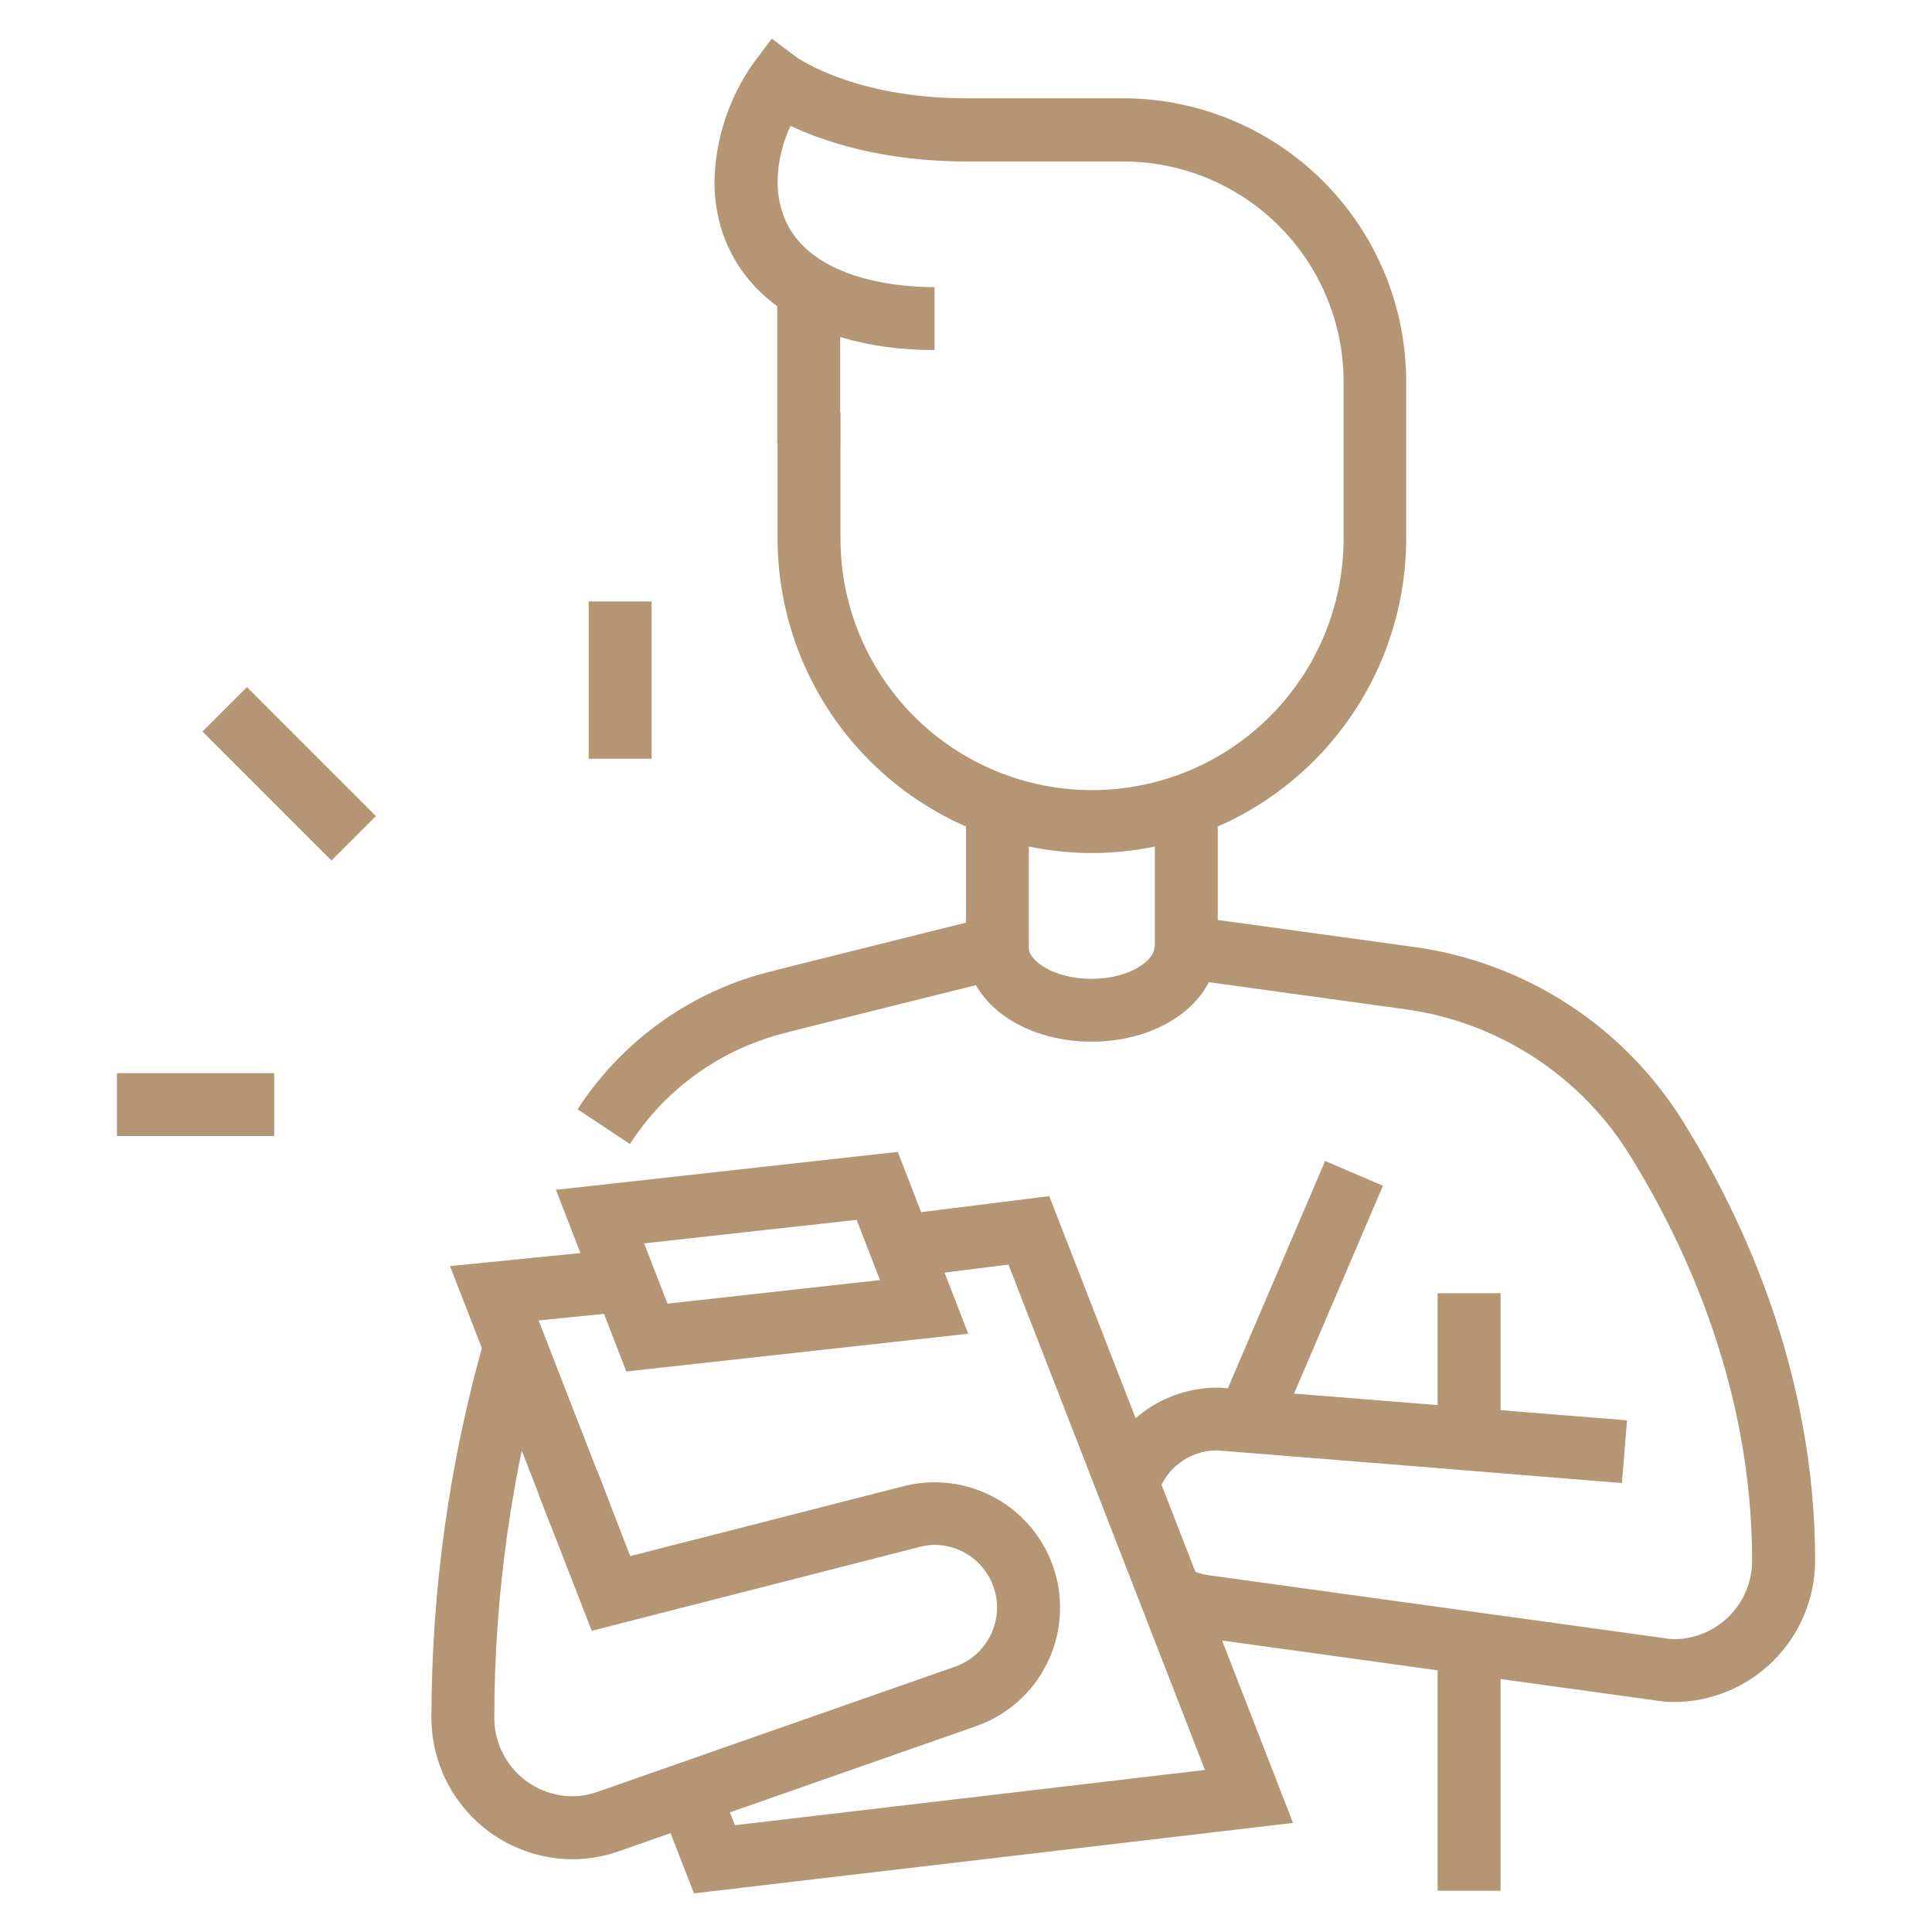 <?xml version="1.0" encoding="UTF-8"?> <svg xmlns="http://www.w3.org/2000/svg" width="300" height="300" viewBox="0 0 300 300" fill="none"> <path d="M130.466 44.412H120.695V68.981H130.466V44.412Z" fill="#B49574"></path> <path d="M169.49 132.46C156.558 132.422 144.167 127.262 135.03 118.11C125.894 108.958 120.755 96.559 120.739 83.627V64.096H130.509V83.627C130.509 93.987 134.625 103.922 141.95 111.248C149.276 118.573 159.211 122.689 169.571 122.689C179.931 122.689 189.867 118.573 197.193 111.248C204.518 103.922 208.634 93.987 208.634 83.627V59.251C208.623 50.19 205.019 41.503 198.612 35.096C192.205 28.689 183.518 25.085 174.457 25.074H150.081C136.959 25.074 127.838 21.946 122.75 19.539C121.496 22.213 120.811 25.118 120.739 28.07C120.739 43.376 139.386 44.595 145.114 44.595V54.355C124.354 54.355 110.938 44.057 110.938 28.101C111.1 21.587 113.173 15.265 116.899 9.92L119.845 6L123.786 8.956C123.847 8.956 132.632 15.263 150.03 15.263H174.406C186.057 15.276 197.228 19.911 205.467 28.15C213.706 36.388 218.34 47.559 218.353 59.21V83.586C218.348 96.545 213.199 108.971 204.036 118.135C194.874 127.299 182.449 132.452 169.49 132.46Z" fill="#B49574"></path> <path d="M107.759 294L102.406 280.238L111.507 276.703L114.117 283.417L187.102 274.835L156.592 196.365L140.463 198.386L139.244 188.697L162.929 185.731L200.783 283.061L107.759 294Z" fill="#B49574"></path> <path d="M97.257 212.96L86.328 184.756L139.406 178.865L150.345 207.1L97.257 212.96ZM100.019 193.074L103.645 202.428L136.644 198.772L133.018 189.417L100.019 193.074Z" fill="#B49574"></path> <path d="M259.882 264.292C259.025 264.278 258.17 264.206 257.323 264.079L186.399 254.277C183.921 253.937 181.532 253.124 179.361 251.88L184.216 243.41C185.3 244.029 186.493 244.436 187.73 244.608L258.267 254.349C258.801 254.443 259.341 254.504 259.882 254.531C263.115 254.531 266.215 253.247 268.5 250.962C270.786 248.676 272.07 245.576 272.07 242.343C272.07 215.652 261.782 193.44 253.148 179.495C249.371 173.358 244.282 168.134 238.246 164.197C232.211 160.26 225.379 157.708 218.24 156.723L179.32 151.361V125.065H189.091V142.85L219.561 147.044C228.126 148.217 236.325 151.272 243.569 155.991C250.813 160.71 256.922 166.974 261.457 174.335C270.76 189.346 281.851 213.336 281.851 242.323C281.843 248.147 279.526 253.73 275.408 257.848C271.289 261.967 265.706 264.284 259.882 264.292Z" fill="#B49574"></path> <path d="M179.76 232.014L170.508 229.028C171.766 225.084 174.248 221.644 177.594 219.206C180.94 216.768 184.975 215.459 189.115 215.469C189.379 215.469 189.653 215.469 252.644 220.548L251.852 230.288C230.655 228.561 190.191 225.291 188.881 225.209C186.837 225.234 184.852 225.905 183.214 227.128C181.575 228.351 180.366 230.061 179.76 232.014Z" fill="#B49574"></path> <path d="M85.496 236.768L69.875 196.598L96.506 193.927L97.481 203.637L83.637 205.039L94.596 233.233L85.496 236.768Z" fill="#B49574"></path> <path d="M97.813 177.646L89.688 172.243C95.802 162.823 104.895 155.721 115.516 152.072C117.913 151.269 118.461 151.127 132.589 147.613L149.997 143.266V125.065H159.758V150.924L134.955 157.109C120.939 160.603 120.635 160.685 118.705 161.345C110.095 164.254 102.728 170.002 97.813 177.646Z" fill="#B49574"></path> <path d="M169.492 161.751C158.533 161.751 149.961 155.322 149.961 147.105H159.721C159.721 149.137 163.53 151.991 169.492 151.991C175.454 151.991 179.253 149.096 179.253 147.105H189.023C189.064 155.302 180.481 161.751 169.492 161.751Z" fill="#B49574"></path> <path d="M233.005 255.121H223.234V293.594H233.005V255.121Z" fill="#B49574"></path> <path d="M233.005 200.813H223.234V223.483H233.005V200.813Z" fill="#B49574"></path> <path d="M205.763 180.276L189.445 218.422L198.429 222.265L214.746 184.119L205.763 180.276Z" fill="#B49574"></path> <path d="M38.347 106.691L31.445 113.592L51.475 133.622L58.377 126.721L38.347 106.691Z" fill="#B49574"></path> <path d="M42.573 166.637H18.156V176.407H42.573V166.637Z" fill="#B49574"></path> <path d="M101.177 93.397H91.406V117.814H101.177V93.397Z" fill="#B49574"></path> <path d="M88.961 288.708C83.136 288.703 77.551 286.387 73.433 282.268C69.314 278.149 66.998 272.565 66.992 266.74C67.008 246.785 69.794 226.929 75.27 207.74L84.665 210.411C79.432 228.731 76.769 247.688 76.753 266.74C76.753 269.972 78.037 273.072 80.322 275.358C82.608 277.644 85.708 278.928 88.941 278.928C90.3 278.906 91.646 278.655 92.922 278.186L148.306 258.797C150.471 258.038 152.298 256.538 153.465 254.561C154.631 252.585 155.061 250.26 154.68 247.998C154.298 245.735 153.129 243.68 151.379 242.196C149.629 240.711 147.411 239.893 145.117 239.886C144.289 239.902 143.467 240.021 142.669 240.241L91.886 253.232L83.588 231.903L92.729 228.368L97.858 241.633L140.231 230.796C145.098 229.532 150.265 230.198 154.651 232.656C159.038 235.114 162.304 239.173 163.767 243.983C165.229 248.794 164.775 253.984 162.499 258.467C160.224 262.951 156.302 266.381 151.556 268.04L96.152 287.439C93.844 288.266 91.412 288.696 88.961 288.708Z" fill="#B49574"></path> </svg> 
